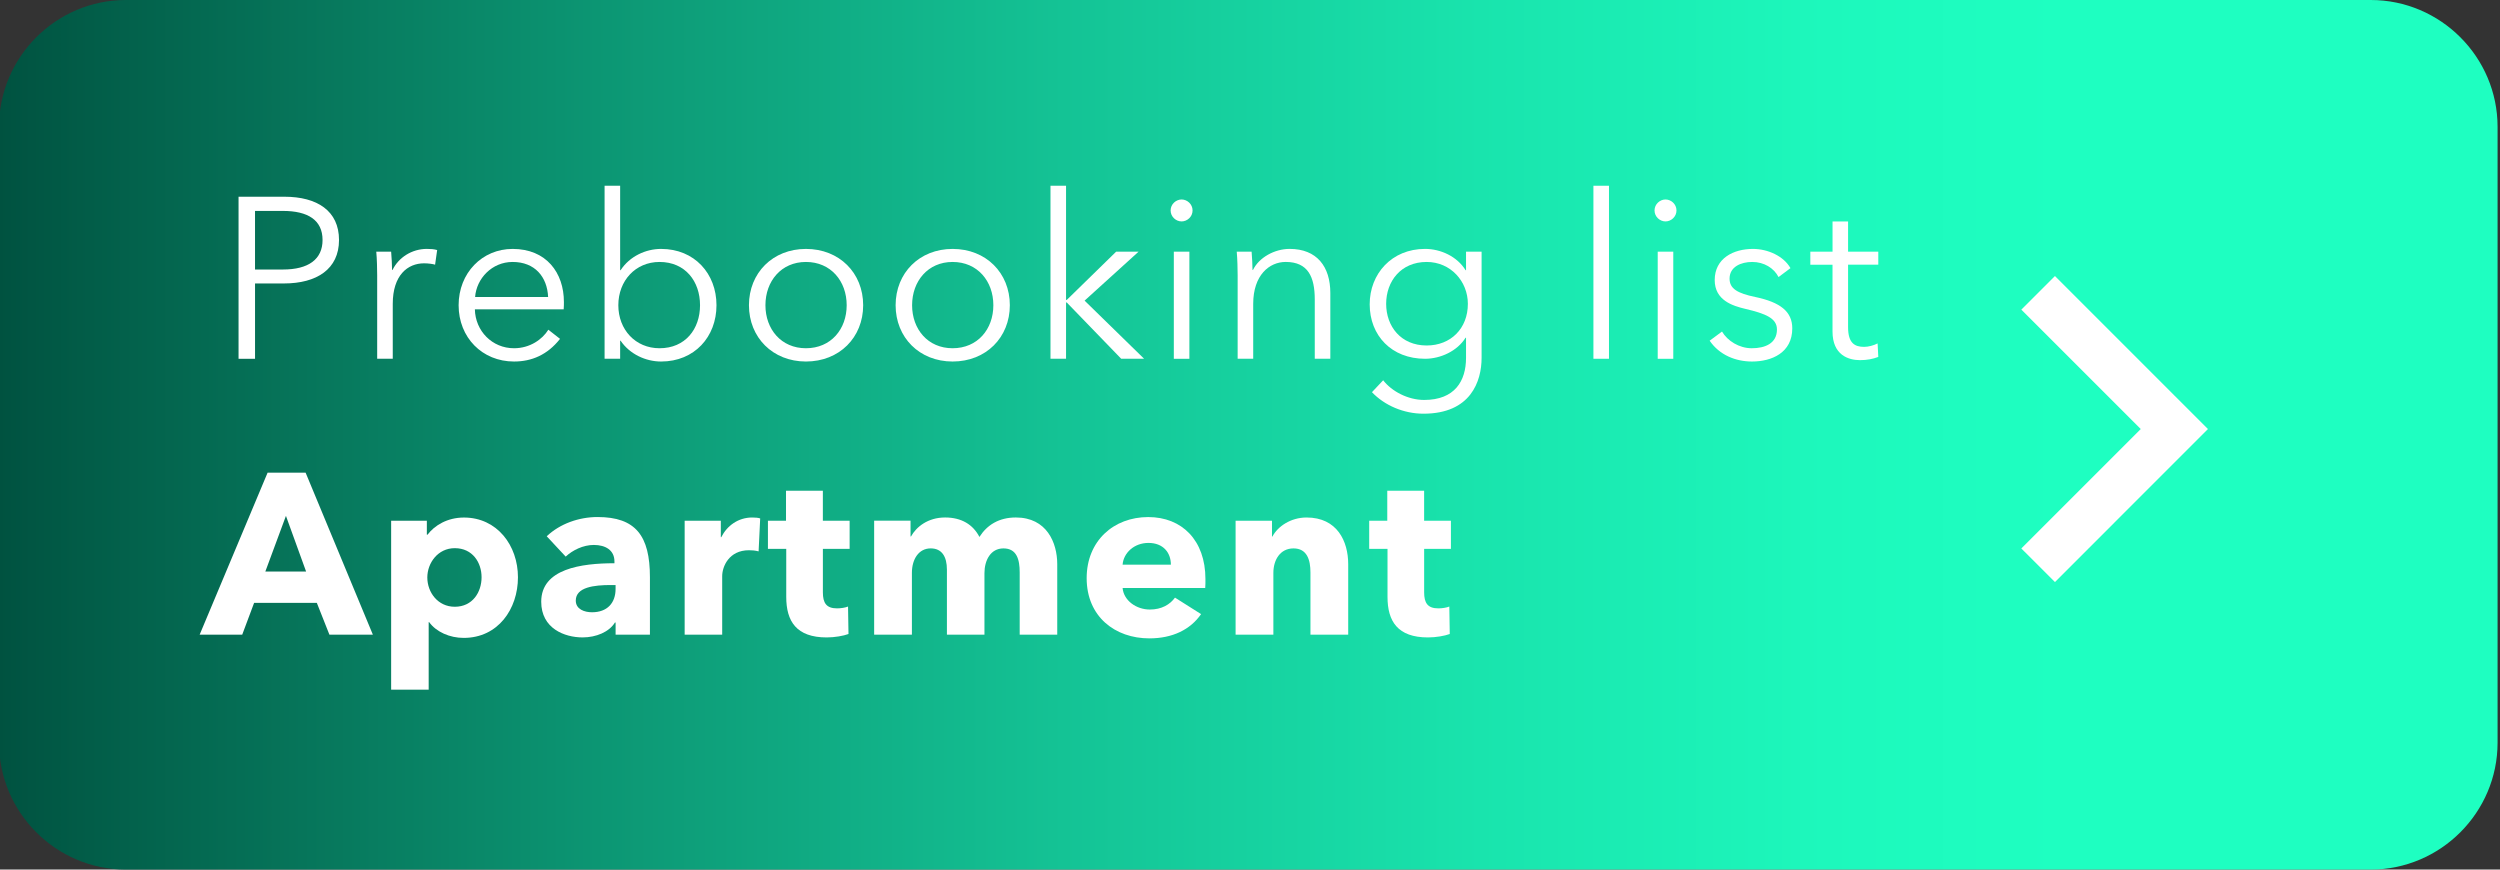 <?xml version="1.0" encoding="utf-8"?>
<!-- Generator: Adobe Illustrator 27.0.1, SVG Export Plug-In . SVG Version: 6.00 Build 0)  -->
<svg version="1.1" id="Ebene_1" xmlns="http://www.w3.org/2000/svg" xmlns:xlink="http://www.w3.org/1999/xlink" x="0px" y="0px"
	 viewBox="0 0 138 48" enable-background="new 0 0 138 48" xml:space="preserve">
<rect x="0" y="0" width="138" height="48" fill="#333333" stroke="none"/>
<linearGradient id="SVGID_1_" gradientUnits="userSpaceOnUse" x1="137.865" y1="24" x2="-0.053" y2="24">
	<stop  offset="0" style="stop-color:#1EFFC1"/>
	<stop  offset="0.175" style="stop-color:#1EFFC1"/>
	<stop  offset="0.269" style="stop-color:#1DF8BC"/>
	<stop  offset="0.407" style="stop-color:#19E4AD"/>
	<stop  offset="0.574" style="stop-color:#14C395"/>
	<stop  offset="0.761" style="stop-color:#0C9673"/>
	<stop  offset="0.964" style="stop-color:#025D48"/>
	<stop  offset="1" style="stop-color:#005240"/>
</linearGradient>
<path fill="url(#SVGID_1_)" d="M130.865,48H6.947c-3.85,0-7-3.15-7-7V7c0-3.85,3.15-7,7-7h123.919c3.85,0,7,3.15,7,7v34
	C137.865,44.85,134.715,48,130.865,48z"/>
<polygon fill="#FFFFFF" points="113.433,15.237 111.577,17.092 118.17,23.683 111.577,30.275 113.433,32.13 120.024,25.538 
	121.879,23.683 120.024,21.83 "/>
<g>
	<path fill="#FFFFFF" d="M13.167,10.859h2.527c1.819,0,3.02,0.783,3.02,2.388s-1.225,2.4-3.044,2.4h-1.592v4.157h-0.91V10.859z
		 M14.077,14.877h1.542c1.415,0,2.186-0.569,2.186-1.63c0-1.099-0.809-1.604-2.186-1.604h-1.542V14.877z"/>
	<path fill="#FFFFFF" d="M20.77,13.891h0.821c0.025,0.315,0.051,0.758,0.051,1.011h0.025c0.329-0.683,1.062-1.163,1.896-1.163
		c0.214,0,0.392,0.013,0.568,0.063l-0.114,0.809c-0.101-0.038-0.379-0.076-0.606-0.076c-0.91,0-1.731,0.657-1.731,2.236v3.032H20.82
		v-4.611C20.82,14.877,20.808,14.296,20.77,13.891z"/>
	<path fill="#FFFFFF" d="M31.115,17.075h-4.902c0.025,1.188,0.948,2.148,2.161,2.148c0.884,0,1.566-0.493,1.895-1.023l0.645,0.505
		c-0.695,0.884-1.567,1.251-2.54,1.251c-1.756,0-3.058-1.327-3.058-3.108c0-1.781,1.301-3.108,2.982-3.108
		c1.857,0,2.83,1.314,2.83,2.931C31.128,16.784,31.128,16.923,31.115,17.075z M30.256,16.393c-0.05-1.112-0.733-1.933-1.958-1.933
		c-1.15,0-1.997,0.922-2.072,1.933H30.256z"/>
	<path fill="#FFFFFF" d="M34.232,18.806v0.998h-0.859v-9.551h0.859v4.662h0.025c0.505-0.771,1.39-1.175,2.236-1.175
		c1.844,0,3.057,1.365,3.057,3.108c0,1.744-1.213,3.108-3.057,3.108c-0.847,0-1.731-0.404-2.236-1.15H34.232z M36.406,14.46
		c-1.327,0-2.274,1.036-2.274,2.388c0,1.352,0.948,2.375,2.274,2.375c1.427,0,2.236-1.062,2.236-2.375S37.833,14.46,36.406,14.46z"
		/>
	<path fill="#FFFFFF" d="M44.488,19.956c-1.832,0-3.146-1.327-3.146-3.108c0-1.781,1.314-3.108,3.146-3.108
		c1.845,0,3.159,1.327,3.159,3.108C47.647,18.629,46.333,19.956,44.488,19.956z M44.488,14.46c-1.365,0-2.236,1.061-2.236,2.388
		s0.872,2.375,2.236,2.375c1.377,0,2.249-1.049,2.249-2.375S45.865,14.46,44.488,14.46z"/>
	<path fill="#FFFFFF" d="M52.584,19.956c-1.832,0-3.146-1.327-3.146-3.108c0-1.781,1.314-3.108,3.146-3.108
		c1.845,0,3.159,1.327,3.159,3.108C55.742,18.629,54.428,19.956,52.584,19.956z M52.584,14.46c-1.365,0-2.236,1.061-2.236,2.388
		s0.872,2.375,2.236,2.375c1.377,0,2.249-1.049,2.249-2.375S53.961,14.46,52.584,14.46z"/>
	<path fill="#FFFFFF" d="M58.846,16.557h0.038l2.729-2.666h1.238l-2.981,2.704l3.285,3.209h-1.264l-3.007-3.108h-0.038v3.108h-0.859
		v-9.551h0.859V16.557z"/>
	<path fill="#FFFFFF" d="M65.224,12.223c-0.303,0-0.606-0.253-0.606-0.606s0.304-0.606,0.606-0.606c0.304,0,0.606,0.253,0.606,0.606
		S65.528,12.223,65.224,12.223z M65.654,19.804h-0.859v-5.913h0.859V19.804z"/>
	<path fill="#FFFFFF" d="M69.089,13.891c0.024,0.315,0.05,0.758,0.05,1.011h0.025c0.329-0.683,1.188-1.163,2.021-1.163
		c1.504,0,2.249,0.973,2.249,2.438v3.626h-0.859v-3.272c0-1.238-0.366-2.072-1.604-2.072c-0.909,0-1.794,0.733-1.794,2.312v3.032
		h-0.859v-4.611c0-0.316-0.013-0.897-0.05-1.301H69.089z"/>
	<path fill="#FFFFFF" d="M76.351,20.991c0.468,0.606,1.364,1.086,2.262,1.086c1.692,0,2.312-1.048,2.312-2.324v-1.112h-0.025
		c-0.454,0.733-1.377,1.163-2.236,1.163c-1.844,0-3.057-1.276-3.057-3.007c0-1.681,1.213-3.058,3.057-3.058
		c0.859,0,1.77,0.417,2.236,1.175h0.025v-1.023h0.859v5.862c0,1.289-0.594,3.083-3.209,3.083c-1.087,0-2.148-0.455-2.843-1.188
		L76.351,20.991z M78.752,19.071c1.326,0,2.274-0.935,2.274-2.299c0-1.238-0.948-2.312-2.274-2.312
		c-1.428,0-2.236,1.074-2.236,2.312S77.324,19.071,78.752,19.071z"/>
	<path fill="#FFFFFF" d="M88.816,19.804h-0.859v-9.551h0.859V19.804z"/>
	<path fill="#FFFFFF" d="M91.936,12.223c-0.303,0-0.606-0.253-0.606-0.606s0.304-0.606,0.606-0.606c0.304,0,0.606,0.253,0.606,0.606
		S92.239,12.223,91.936,12.223z M92.365,19.804h-0.859v-5.913h0.859V19.804z"/>
	<path fill="#FFFFFF" d="M98.176,15.294c-0.253-0.493-0.796-0.834-1.453-0.834c-0.619,0-1.251,0.265-1.251,0.922
		c0,0.556,0.442,0.809,1.415,1.011c1.39,0.291,2.047,0.809,2.047,1.731c0,1.352-1.137,1.832-2.224,1.832
		c-0.896,0-1.794-0.354-2.337-1.15l0.682-0.505c0.304,0.518,0.948,0.922,1.643,0.922c0.733,0,1.39-0.266,1.39-1.036
		c0-0.619-0.619-0.872-1.743-1.137c-0.695-0.164-1.693-0.467-1.693-1.592c0-1.2,1.036-1.718,2.11-1.718
		c0.821,0,1.692,0.392,2.072,1.061L98.176,15.294z"/>
	<path fill="#FFFFFF" d="M103.682,14.611h-1.668v3.449c0,0.885,0.367,1.087,0.885,1.087c0.24,0,0.519-0.076,0.745-0.19l0.038,0.746
		c-0.303,0.114-0.619,0.177-1.011,0.177c-0.632,0-1.516-0.278-1.516-1.579v-3.689H99.93v-0.72h1.226v-1.668h0.858v1.668h1.668
		V14.611z"/>
</g>
<g>
	<path fill="#FFFFFF" d="M18.184,35.035l-0.695-1.756h-3.462l-0.657,1.756h-2.35l3.752-8.945h2.097l3.714,8.945H18.184z
		 M15.784,28.477l-1.137,3.07h2.249L15.784,28.477z"/>
	<path fill="#FFFFFF" d="M25.596,35.212c-0.771,0-1.516-0.328-1.908-0.872h-0.025v3.728h-2.072v-9.324h1.971v0.771H23.6
		c0.379-0.505,1.086-0.947,2.009-0.947c1.832,0,2.982,1.541,2.982,3.298C28.591,33.62,27.492,35.212,25.596,35.212z M25.104,30.259
		c-0.935,0-1.516,0.821-1.516,1.617c0,0.821,0.582,1.617,1.516,1.617c0.985,0,1.479-0.809,1.479-1.63
		C26.582,31.055,26.089,30.259,25.104,30.259z"/>
	<path fill="#FFFFFF" d="M30.179,29.602c0.733-0.695,1.781-1.062,2.804-1.062c2.11,0,2.893,1.036,2.893,3.323v3.171h-1.895v-0.67
		h-0.038c-0.316,0.519-1.036,0.821-1.782,0.821c-0.998,0-2.286-0.492-2.286-1.971c0-1.819,2.21-2.123,4.042-2.123v-0.101
		c0-0.619-0.493-0.909-1.137-0.909c-0.594,0-1.174,0.29-1.554,0.644L30.179,29.602z M33.981,32.294h-0.265
		c-0.91,0-1.933,0.113-1.933,0.858c0,0.48,0.479,0.645,0.896,0.645c0.834,0,1.301-0.505,1.301-1.288V32.294z"/>
	<path fill="#FFFFFF" d="M41.875,30.436c-0.19-0.051-0.367-0.063-0.531-0.063c-1.112,0-1.479,0.91-1.479,1.428v3.234h-2.072v-6.292
		h1.996v0.91h0.025c0.316-0.632,0.935-1.087,1.706-1.087c0.164,0,0.341,0.013,0.442,0.051L41.875,30.436z"/>
	<path fill="#FFFFFF" d="M45.423,30.297v2.401c0,0.581,0.189,0.884,0.783,0.884c0.202,0,0.455-0.038,0.606-0.101l0.025,1.516
		c-0.278,0.102-0.758,0.189-1.2,0.189c-1.681,0-2.236-0.896-2.236-2.236v-2.653h-1.011v-1.554h0.998v-1.655h2.034v1.655h1.478v1.554
		H45.423z"/>
	<path fill="#FFFFFF" d="M56.287,35.035v-3.437c0-0.72-0.165-1.326-0.897-1.326c-0.708,0-1.048,0.656-1.048,1.364v3.398h-2.072
		v-3.588c0-0.721-0.278-1.175-0.897-1.175c-0.657,0-1.036,0.594-1.036,1.352v3.411h-2.084v-6.292h2.009v0.872h0.025
		c0.291-0.531,0.935-1.049,1.882-1.049c0.91,0,1.542,0.392,1.896,1.074c0.417-0.657,1.074-1.074,2.009-1.074
		c1.705,0,2.286,1.39,2.286,2.577v3.892H56.287z"/>
	<path fill="#FFFFFF" d="M66.528,32.458h-4.561c0.062,0.694,0.758,1.188,1.503,1.188c0.657,0,1.112-0.278,1.39-0.657l1.44,0.91
		c-0.594,0.858-1.579,1.339-2.855,1.339c-1.895,0-3.461-1.2-3.461-3.323c0-2.059,1.49-3.373,3.398-3.373
		c1.857,0,3.158,1.276,3.158,3.424C66.541,32.129,66.541,32.305,66.528,32.458z M64.633,31.169c0-0.657-0.417-1.2-1.238-1.2
		c-0.796,0-1.377,0.556-1.428,1.2H64.633z"/>
	<path fill="#FFFFFF" d="M72.337,35.035v-3.437c0-0.695-0.19-1.326-0.936-1.326c-0.732,0-1.111,0.631-1.111,1.352v3.411h-2.085
		v-6.292h2.009v0.872h0.025c0.29-0.556,1.011-1.049,1.883-1.049c1.692,0,2.299,1.313,2.299,2.577v3.892H72.337z"/>
	<path fill="#FFFFFF" d="M78.613,30.297v2.401c0,0.581,0.189,0.884,0.783,0.884c0.202,0,0.455-0.038,0.606-0.101l0.025,1.516
		c-0.278,0.102-0.758,0.189-1.2,0.189c-1.681,0-2.236-0.896-2.236-2.236v-2.653h-1.011v-1.554h0.998v-1.655h2.034v1.655h1.479v1.554
		H78.613z"/>
</g>
</svg>
